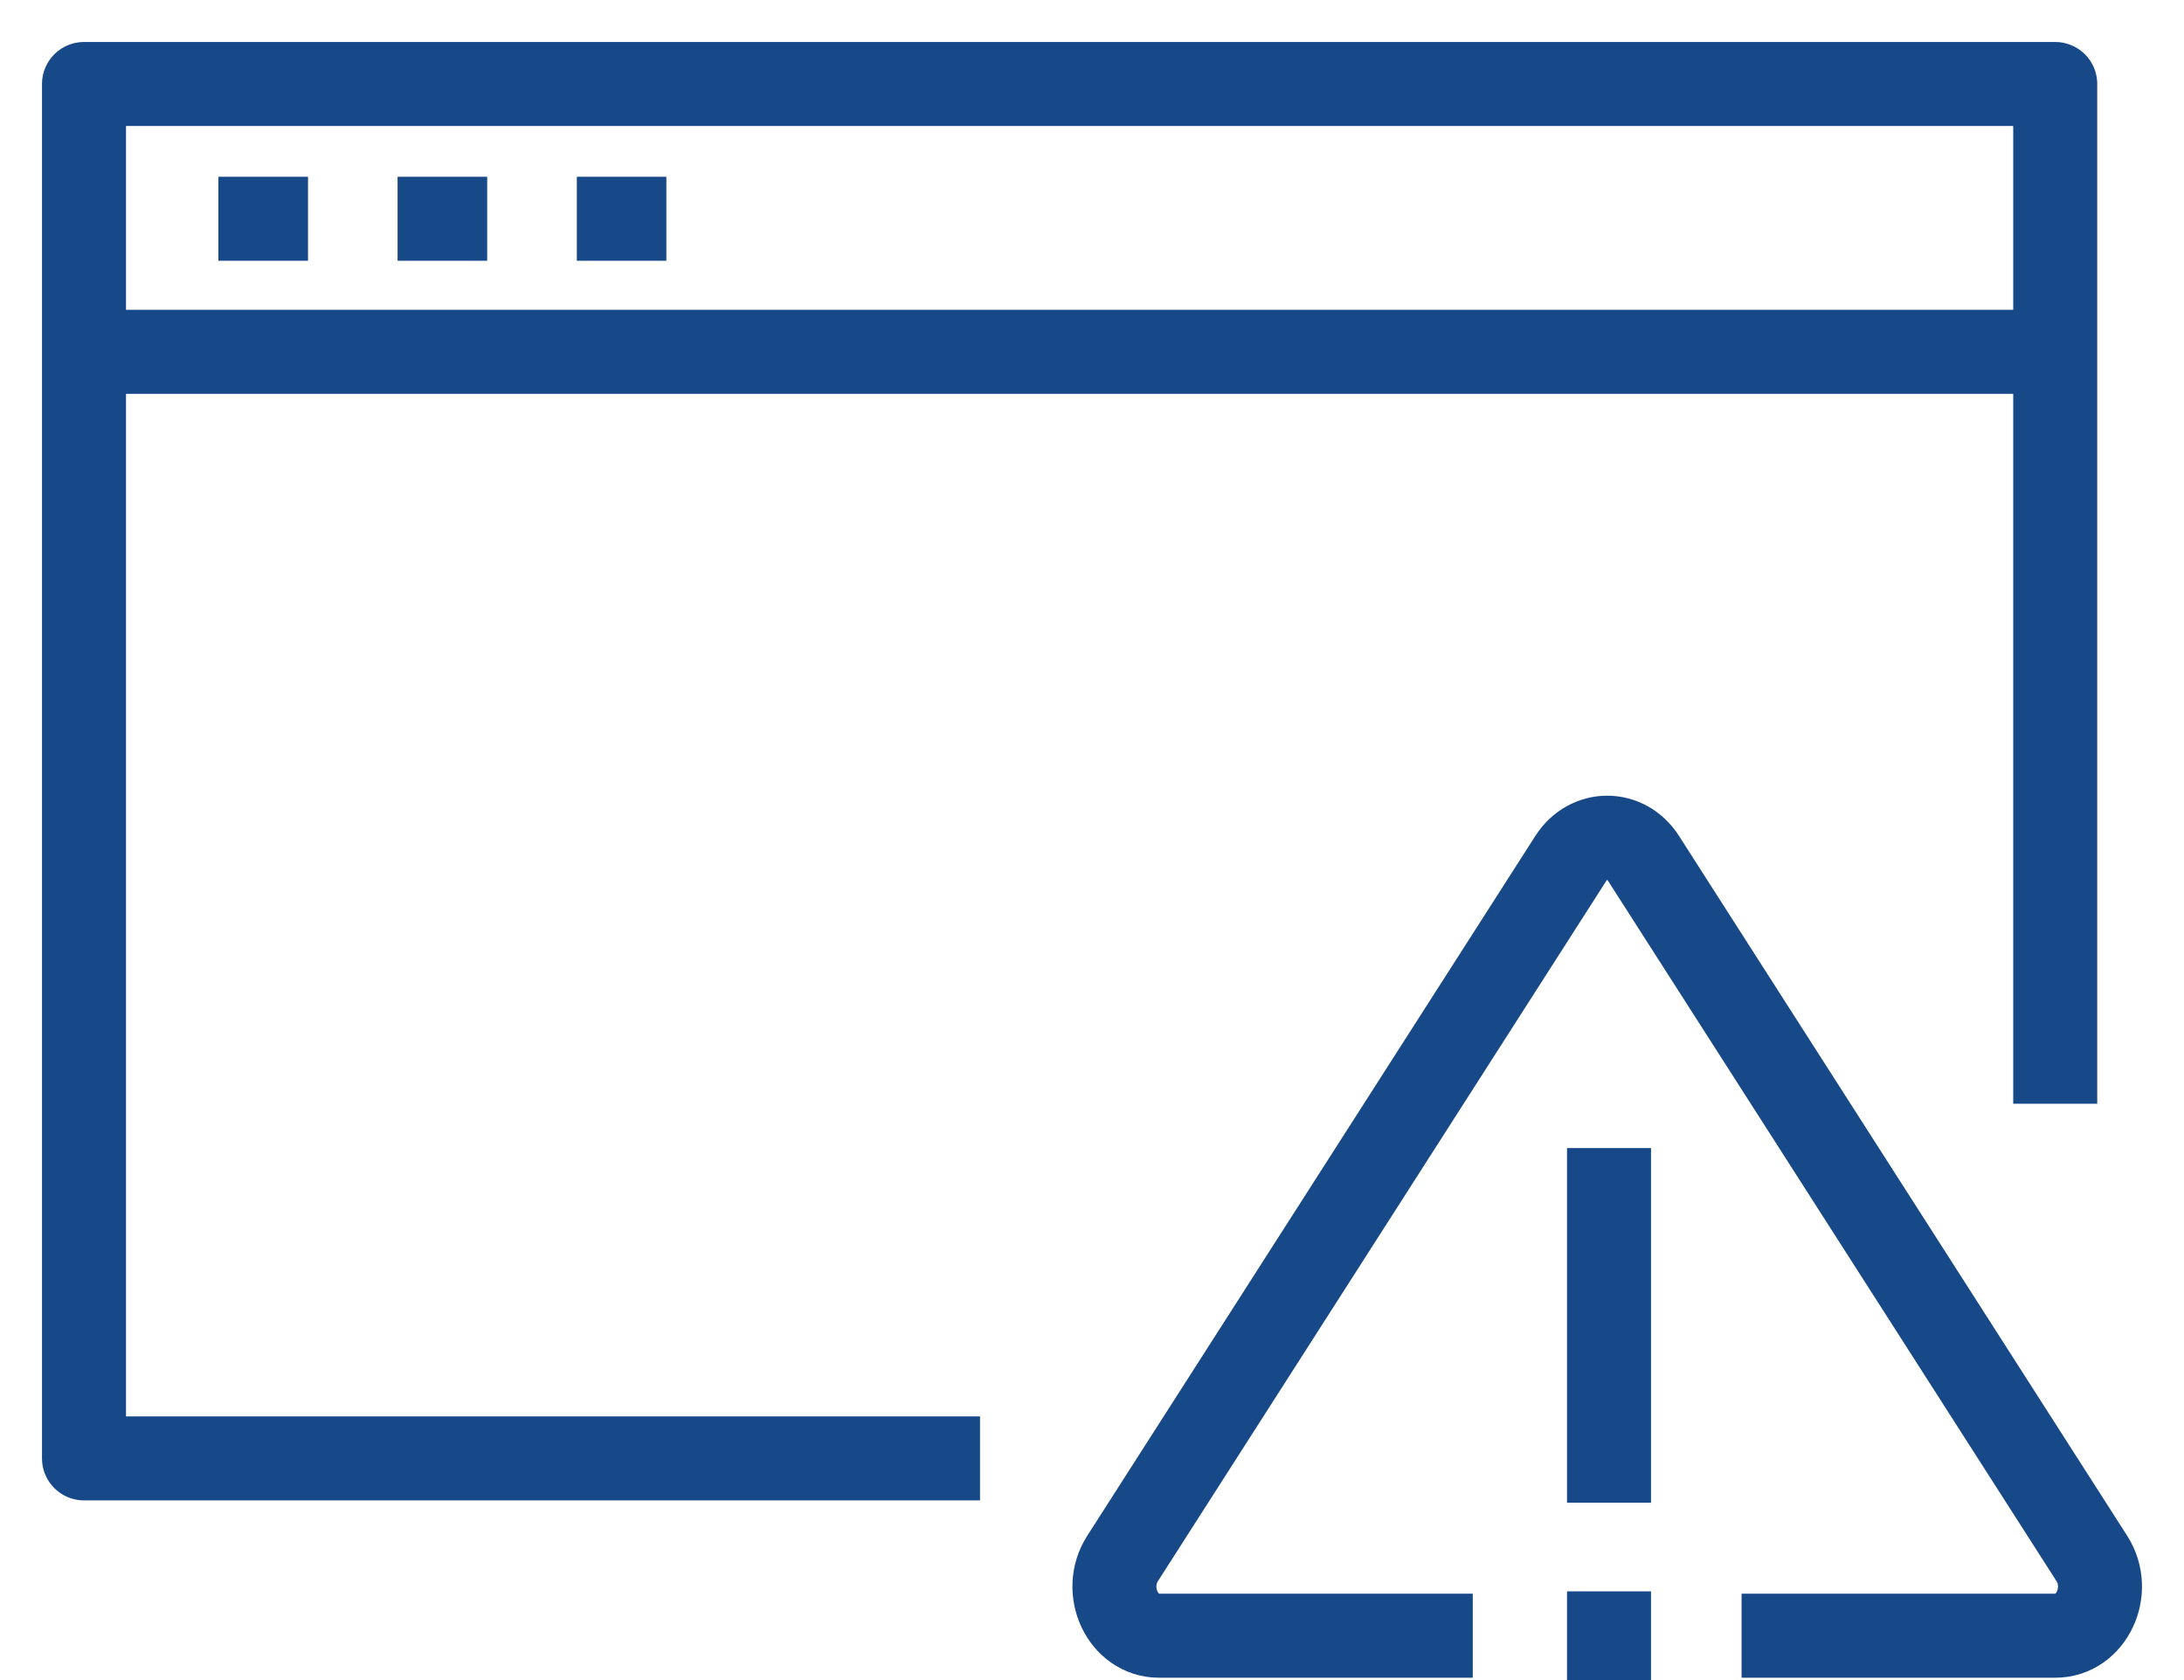 <?xml version="1.0" encoding="UTF-8"?> <svg xmlns="http://www.w3.org/2000/svg" xmlns:xlink="http://www.w3.org/1999/xlink" width="26px" height="20px" viewBox="0 0 26 20" version="1.1"><title>icon-block-suspicious-activities</title><g id="v2" stroke="none" stroke-width="1" fill="none" fill-rule="evenodd" stroke-linejoin="round"><g id="desktop-privacy-and-security-bb-americas" transform="translate(-571, -1335)" stroke="#174989"><g id="icon-block-suspicious-activities" transform="translate(572, 1336)"><path d="M19.733,18.472 L23.469,18.472 C23.899,18.472 24.15,17.938 23.902,17.551 L18.566,9.219 C18.355,8.89 17.912,8.89 17.7,9.219 L12.365,17.551 C12.117,17.938 12.368,18.472 12.797,18.472 L16.533,18.472" id="Stroke-1"></path><line x1="18.155" y1="12.667" x2="18.155" y2="16.889" id="Stroke-3"></line><line x1="18.155" y1="17.944" x2="18.155" y2="19" id="Stroke-5"></line><polyline id="Stroke-7" points="10.667 16.361 0 16.361 0 0 23.467 0 23.467 12.139"></polyline><line x1="0" y1="3.188" x2="23.467" y2="3.188" id="Stroke-9"></line><line x1="1.6" y1="1.604" x2="2.667" y2="1.604" id="Stroke-11"></line><line x1="3.733" y1="1.604" x2="4.8" y2="1.604" id="Stroke-13"></line><line x1="5.867" y1="1.604" x2="6.933" y2="1.604" id="Stroke-15"></line></g></g></g></svg> 